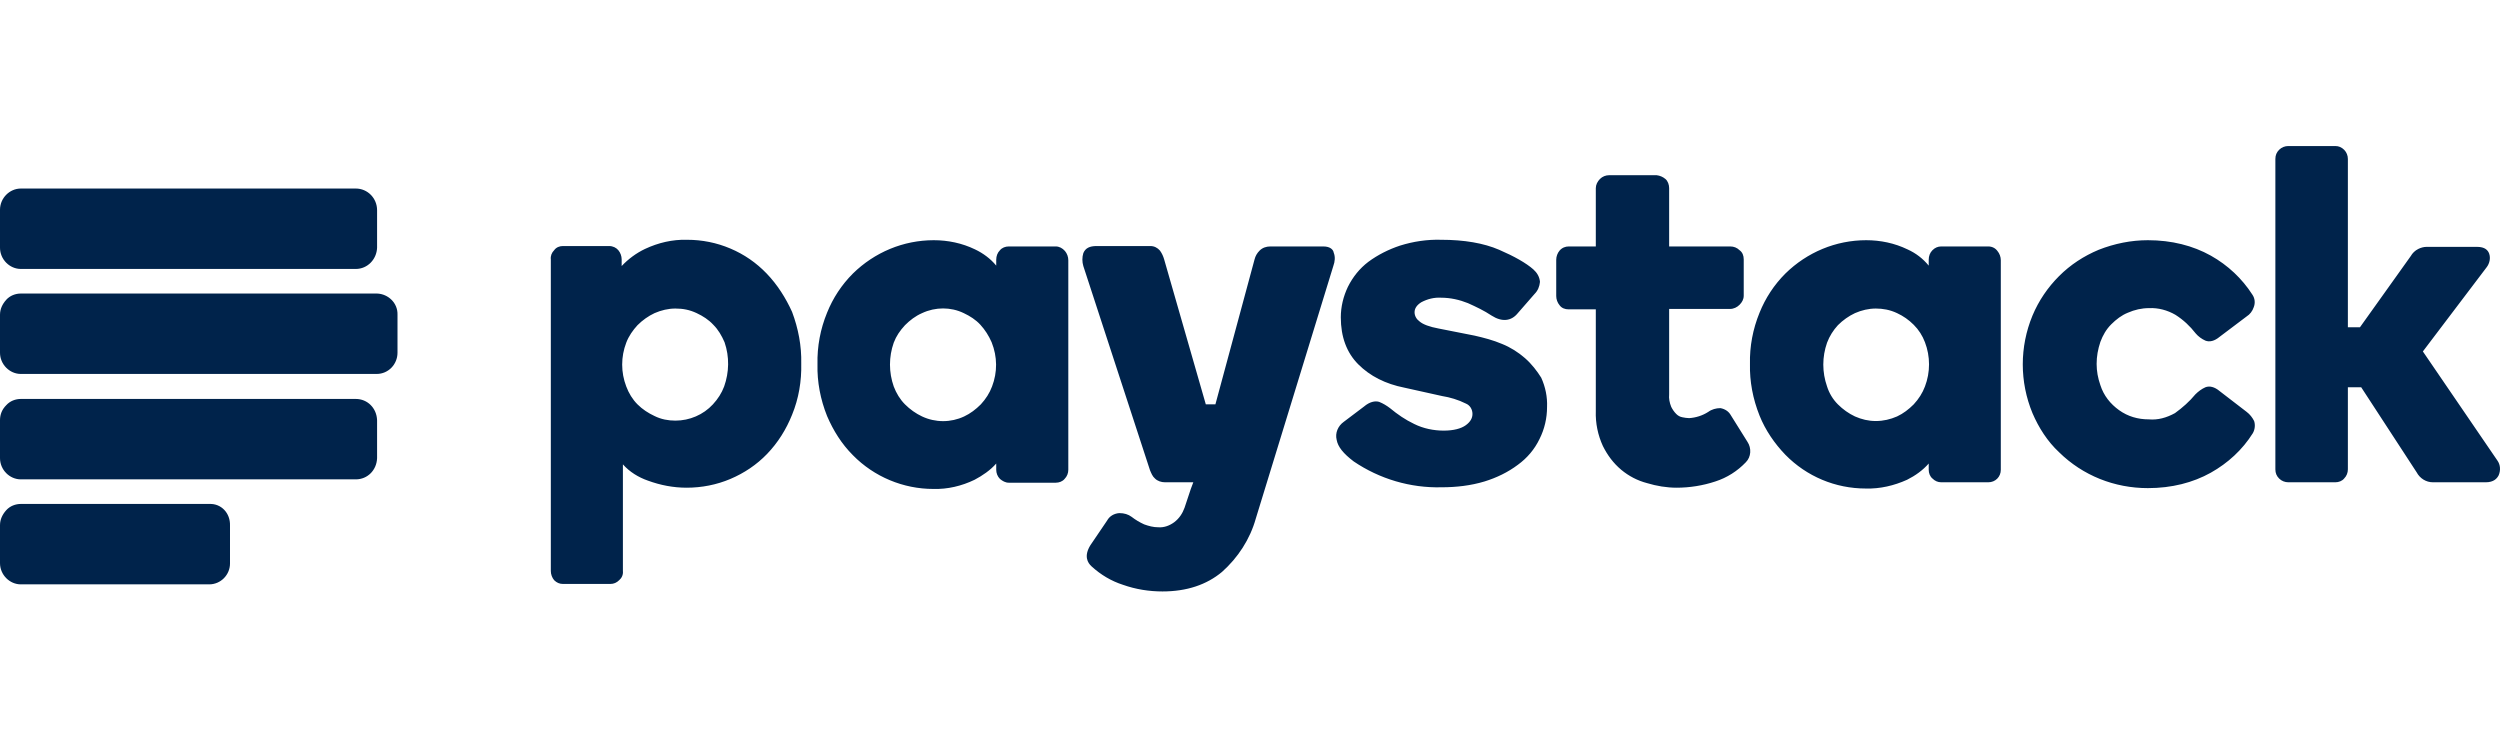 <svg xmlns="http://www.w3.org/2000/svg" width="161" height="48" viewBox="0 0 161 48" fill="none" aria-hidden="true">
<g clip-path="url(#clip0_3153_208781)">
<path d="M22.915 12.142H1.342C0.617 12.142 0 12.759 0 13.51V15.952C0 16.703 0.617 17.32 1.342 17.32H22.915C23.667 17.32 24.257 16.703 24.284 15.952V13.537C24.284 12.759 23.667 12.142 22.915 12.142ZM22.915 25.692H1.342C0.993 25.692 0.644 25.826 0.402 26.095C0.134 26.363 0 26.685 0 27.061V29.503C0 30.254 0.617 30.871 1.342 30.871H22.915C23.667 30.871 24.257 30.281 24.284 29.503V27.061C24.257 26.282 23.667 25.692 22.915 25.692ZM13.497 32.454H1.342C0.993 32.454 0.644 32.588 0.402 32.857C0.161 33.125 0 33.447 0 33.823V36.264C0 37.016 0.617 37.633 1.342 37.633H13.47C14.221 37.633 14.812 37.016 14.812 36.291V33.849C14.839 33.044 14.248 32.427 13.497 32.454ZM24.284 18.904H1.342C0.993 18.904 0.644 19.038 0.402 19.306C0.161 19.574 0 19.896 0 20.272V22.714C0 23.465 0.617 24.082 1.342 24.082H24.257C25.008 24.082 25.599 23.465 25.599 22.714V20.272C25.625 19.521 25.008 18.93 24.284 18.904Z" fill="#00234B"></path>
<path d="M49.373 17.616C48.702 16.918 47.923 16.381 47.038 16.006C46.153 15.63 45.213 15.442 44.247 15.442C43.308 15.415 42.396 15.63 41.537 16.032C40.974 16.301 40.464 16.677 40.035 17.133V16.703C40.035 16.489 39.954 16.274 39.82 16.113C39.686 15.952 39.471 15.845 39.23 15.845H36.251C36.037 15.845 35.822 15.925 35.688 16.113C35.527 16.274 35.446 16.489 35.473 16.703V36.774C35.473 36.989 35.554 37.204 35.688 37.365C35.849 37.526 36.037 37.606 36.251 37.606H39.31C39.525 37.606 39.713 37.526 39.874 37.365C40.035 37.23 40.142 37.016 40.115 36.774V29.905C40.544 30.388 41.108 30.737 41.725 30.952C42.53 31.247 43.362 31.408 44.221 31.408C45.187 31.408 46.153 31.22 47.038 30.844C47.923 30.469 48.728 29.932 49.399 29.234C50.097 28.51 50.634 27.651 51.009 26.712C51.439 25.666 51.627 24.538 51.6 23.412C51.627 22.285 51.412 21.158 51.009 20.084C50.607 19.199 50.07 18.34 49.373 17.616ZM46.636 24.887C46.475 25.317 46.233 25.692 45.911 26.041C45.294 26.712 44.408 27.088 43.496 27.088C43.04 27.088 42.584 27.007 42.154 26.793C41.752 26.605 41.376 26.363 41.054 26.041C40.732 25.719 40.491 25.317 40.33 24.887C39.981 23.975 39.981 22.982 40.33 22.07C40.491 21.641 40.759 21.265 41.054 20.943C41.376 20.621 41.752 20.353 42.154 20.165C42.584 19.977 43.04 19.87 43.496 19.87C43.979 19.87 44.408 19.95 44.865 20.165C45.267 20.353 45.643 20.594 45.938 20.916C46.26 21.238 46.475 21.614 46.662 22.043C46.984 22.982 46.958 23.975 46.636 24.887ZM67.995 15.871H64.962C64.748 15.871 64.533 15.952 64.399 16.113C64.238 16.274 64.157 16.489 64.157 16.73V17.106C63.782 16.65 63.299 16.301 62.789 16.059C61.957 15.657 61.045 15.469 60.133 15.469C58.174 15.469 56.322 16.247 54.927 17.616C54.202 18.34 53.639 19.199 53.263 20.138C52.834 21.184 52.619 22.311 52.646 23.465C52.619 24.592 52.834 25.719 53.263 26.793C53.666 27.732 54.202 28.59 54.927 29.315C56.295 30.71 58.174 31.488 60.106 31.488C61.018 31.515 61.93 31.3 62.762 30.898C63.272 30.63 63.782 30.281 64.157 29.851V30.254C64.157 30.469 64.238 30.683 64.399 30.844C64.56 30.978 64.748 31.086 64.962 31.086H67.995C68.209 31.086 68.424 31.005 68.558 30.844C68.719 30.683 68.799 30.469 68.799 30.254V16.757C68.799 16.542 68.719 16.328 68.585 16.167C68.424 15.979 68.209 15.871 67.995 15.871ZM63.889 24.887C63.728 25.317 63.487 25.692 63.165 26.041C62.843 26.363 62.494 26.631 62.091 26.819C61.233 27.222 60.24 27.222 59.381 26.819C58.979 26.631 58.603 26.363 58.281 26.041C57.959 25.719 57.718 25.317 57.556 24.887C57.234 23.975 57.234 22.982 57.556 22.07C57.718 21.641 57.959 21.292 58.281 20.943C58.603 20.621 58.952 20.353 59.381 20.165C60.24 19.762 61.233 19.762 62.065 20.165C62.467 20.353 62.843 20.594 63.138 20.916C63.433 21.238 63.674 21.614 63.862 22.043C64.238 22.982 64.238 23.975 63.889 24.887ZM98.208 23.063C97.779 22.687 97.269 22.365 96.733 22.15C96.169 21.909 95.552 21.748 94.962 21.614L92.654 21.158C92.064 21.05 91.634 20.889 91.42 20.701C91.232 20.567 91.098 20.353 91.098 20.111C91.098 19.87 91.232 19.655 91.527 19.467C91.93 19.253 92.359 19.145 92.815 19.172C93.405 19.172 93.996 19.306 94.532 19.521C95.069 19.762 95.579 20.004 96.062 20.326C96.733 20.755 97.323 20.675 97.725 20.192L98.826 18.93C99.04 18.716 99.147 18.448 99.174 18.152C99.147 17.83 98.987 17.562 98.745 17.347C98.289 16.945 97.537 16.515 96.545 16.086C95.552 15.657 94.291 15.442 92.815 15.442C91.903 15.415 91.017 15.55 90.159 15.818C89.434 16.059 88.736 16.408 88.119 16.864C87.556 17.294 87.126 17.83 86.804 18.474C86.509 19.091 86.348 19.762 86.348 20.433C86.348 21.694 86.724 22.714 87.475 23.465C88.227 24.216 89.219 24.726 90.454 24.968L92.869 25.505C93.378 25.585 93.915 25.746 94.398 25.988C94.666 26.095 94.827 26.363 94.827 26.658C94.827 26.927 94.693 27.168 94.398 27.383C94.103 27.598 93.62 27.732 92.976 27.732C92.332 27.732 91.661 27.598 91.071 27.302C90.507 27.034 89.998 26.685 89.514 26.283C89.3 26.122 89.085 25.988 88.817 25.88C88.549 25.8 88.2 25.88 87.851 26.175L86.536 27.168C86.16 27.436 85.973 27.893 86.08 28.322C86.16 28.778 86.509 29.207 87.18 29.717C88.844 30.844 90.829 31.435 92.842 31.381C93.781 31.381 94.72 31.274 95.606 31.005C96.384 30.764 97.108 30.415 97.752 29.932C98.343 29.503 98.826 28.939 99.147 28.268C99.469 27.624 99.63 26.927 99.63 26.202C99.657 25.558 99.523 24.914 99.255 24.324C98.987 23.895 98.638 23.438 98.208 23.063ZM111.464 26.739C111.33 26.497 111.088 26.336 110.793 26.283C110.525 26.283 110.229 26.363 110.015 26.524C109.639 26.766 109.21 26.9 108.781 26.927C108.646 26.927 108.485 26.9 108.351 26.873C108.19 26.846 108.056 26.766 107.949 26.658C107.815 26.524 107.707 26.363 107.627 26.202C107.519 25.934 107.466 25.666 107.493 25.397V19.896H111.41C111.652 19.896 111.866 19.789 112.027 19.628C112.188 19.467 112.296 19.279 112.296 19.038V16.703C112.296 16.462 112.215 16.247 112.027 16.113C111.866 15.952 111.652 15.871 111.437 15.871H107.493V12.115C107.493 11.9 107.412 11.659 107.251 11.525C107.09 11.39 106.902 11.31 106.688 11.283H103.629C103.414 11.283 103.199 11.364 103.038 11.525C102.877 11.686 102.77 11.9 102.77 12.115V15.871H101.026C100.811 15.871 100.596 15.952 100.435 16.14C100.301 16.301 100.221 16.515 100.221 16.73V19.065C100.221 19.279 100.301 19.494 100.435 19.655C100.57 19.843 100.784 19.923 101.026 19.923H102.77V26.471C102.743 27.249 102.904 28.027 103.226 28.724C103.521 29.315 103.897 29.825 104.407 30.254C104.89 30.656 105.453 30.952 106.07 31.113C106.688 31.3 107.332 31.408 107.976 31.408C108.807 31.408 109.666 31.274 110.471 31.005C111.222 30.764 111.893 30.334 112.43 29.771C112.779 29.422 112.805 28.859 112.537 28.456L111.464 26.739ZM128.047 15.871H125.014C124.8 15.871 124.612 15.952 124.451 16.113C124.29 16.274 124.209 16.489 124.209 16.73V17.106C123.834 16.65 123.378 16.301 122.841 16.059C122.009 15.657 121.097 15.469 120.184 15.469C118.226 15.469 116.374 16.247 114.979 17.616C114.254 18.34 113.691 19.199 113.315 20.138C112.886 21.184 112.671 22.311 112.698 23.438C112.671 24.565 112.886 25.692 113.315 26.766C113.691 27.705 114.281 28.564 114.979 29.288C116.347 30.683 118.199 31.461 120.158 31.461C121.07 31.488 121.982 31.274 122.814 30.898C123.351 30.63 123.834 30.281 124.209 29.851V30.254C124.209 30.469 124.29 30.683 124.451 30.817C124.612 30.978 124.8 31.059 125.014 31.059H128.047C128.503 31.059 128.852 30.71 128.852 30.254V16.757C128.852 16.542 128.771 16.328 128.637 16.167C128.503 15.979 128.288 15.871 128.047 15.871ZM123.968 24.887C123.807 25.317 123.565 25.692 123.243 26.041C122.921 26.363 122.573 26.631 122.17 26.819C121.741 27.007 121.285 27.114 120.802 27.114C120.319 27.114 119.889 27.007 119.46 26.819C119.058 26.631 118.682 26.363 118.36 26.041C118.038 25.719 117.796 25.317 117.662 24.887C117.34 23.975 117.34 22.982 117.662 22.07C117.823 21.641 118.065 21.265 118.36 20.943C118.682 20.621 119.058 20.353 119.46 20.165C119.889 19.977 120.345 19.87 120.802 19.87C121.258 19.87 121.714 19.95 122.17 20.165C122.573 20.353 122.921 20.594 123.243 20.916C123.565 21.238 123.807 21.614 123.968 22.043C124.317 22.955 124.317 23.975 123.968 24.887ZM144.683 26.524L142.939 25.183C142.617 24.914 142.295 24.834 142.026 24.941C141.785 25.048 141.57 25.209 141.382 25.397C141.007 25.853 140.551 26.256 140.068 26.605C139.531 26.9 138.968 27.061 138.377 27.007C137.68 27.007 137.036 26.819 136.472 26.417C135.909 26.014 135.479 25.478 135.265 24.807C135.104 24.351 135.023 23.895 135.023 23.438C135.023 22.955 135.104 22.499 135.265 22.016C135.426 21.587 135.64 21.211 135.962 20.889C136.284 20.567 136.633 20.299 137.036 20.138C137.465 19.95 137.921 19.843 138.404 19.843C138.994 19.816 139.585 19.977 140.094 20.272C140.604 20.594 141.034 20.997 141.409 21.48C141.57 21.667 141.785 21.828 142.026 21.936C142.295 22.043 142.617 21.963 142.939 21.694L144.683 20.379C144.898 20.245 145.059 20.031 145.139 19.789C145.246 19.521 145.22 19.226 145.059 18.984C144.388 17.938 143.475 17.079 142.375 16.462C141.221 15.818 139.853 15.469 138.324 15.469C137.25 15.469 136.177 15.684 135.157 16.086C134.191 16.489 133.333 17.052 132.608 17.777C131.884 18.501 131.293 19.36 130.891 20.326C130.059 22.338 130.059 24.592 130.891 26.605C131.293 27.544 131.857 28.429 132.608 29.127C134.138 30.63 136.177 31.435 138.324 31.435C139.853 31.435 141.221 31.086 142.375 30.442C143.475 29.825 144.415 28.966 145.085 27.893C145.22 27.651 145.246 27.356 145.166 27.114C145.059 26.9 144.898 26.685 144.683 26.524ZM160.836 29.664L156.033 22.633L160.139 17.213C160.326 16.972 160.407 16.623 160.3 16.328C160.219 16.113 160.031 15.898 159.521 15.898H156.275C156.087 15.898 155.899 15.952 155.738 16.032C155.523 16.14 155.362 16.301 155.255 16.489L151.981 21.077H151.203V10.237C151.203 10.022 151.123 9.807 150.962 9.646C150.801 9.485 150.613 9.405 150.398 9.405H147.366C147.152 9.405 146.937 9.485 146.776 9.646C146.615 9.807 146.534 9.995 146.534 10.237V30.227C146.534 30.469 146.615 30.656 146.776 30.817C146.937 30.978 147.152 31.059 147.366 31.059H150.398C150.613 31.059 150.828 30.978 150.962 30.817C151.123 30.656 151.203 30.442 151.203 30.227V24.941H152.062L155.631 30.415C155.845 30.817 156.248 31.059 156.677 31.059H160.085C160.595 31.059 160.809 30.817 160.917 30.603C161.051 30.281 161.024 29.932 160.836 29.664ZM85.221 15.871H81.814C81.545 15.871 81.304 15.952 81.116 16.14C80.955 16.301 80.847 16.489 80.794 16.703L78.272 26.041H77.654L74.971 16.703C74.917 16.515 74.837 16.328 74.703 16.14C74.542 15.952 74.327 15.845 74.086 15.845H70.624C70.168 15.845 69.9 15.979 69.766 16.301C69.685 16.569 69.685 16.864 69.766 17.133L74.059 30.281C74.139 30.469 74.22 30.683 74.381 30.817C74.542 30.978 74.783 31.059 75.025 31.059H76.849L76.688 31.488L76.286 32.696C76.152 33.071 75.937 33.393 75.615 33.635C75.32 33.849 74.971 33.984 74.595 33.957C74.273 33.957 73.978 33.876 73.683 33.769C73.388 33.635 73.12 33.474 72.878 33.286C72.663 33.125 72.395 33.045 72.1 33.045H72.073C71.751 33.071 71.456 33.232 71.295 33.528L70.222 35.111C69.792 35.808 70.034 36.238 70.302 36.479C70.892 37.016 71.563 37.418 72.315 37.66C73.146 37.955 74.005 38.089 74.864 38.089C76.42 38.089 77.708 37.66 78.701 36.828C79.721 35.916 80.499 34.735 80.874 33.393L85.865 17.133C85.973 16.837 85.999 16.542 85.892 16.274C85.865 16.086 85.677 15.871 85.221 15.871Z" fill="#00234B"></path>
</g>
<defs>
<clipPath id="clip0_3153_208781">
<rect width="161" height="28.684" fill="white" transform="translate(0 9.405)"></rect>
</clipPath>
</defs>
</svg>